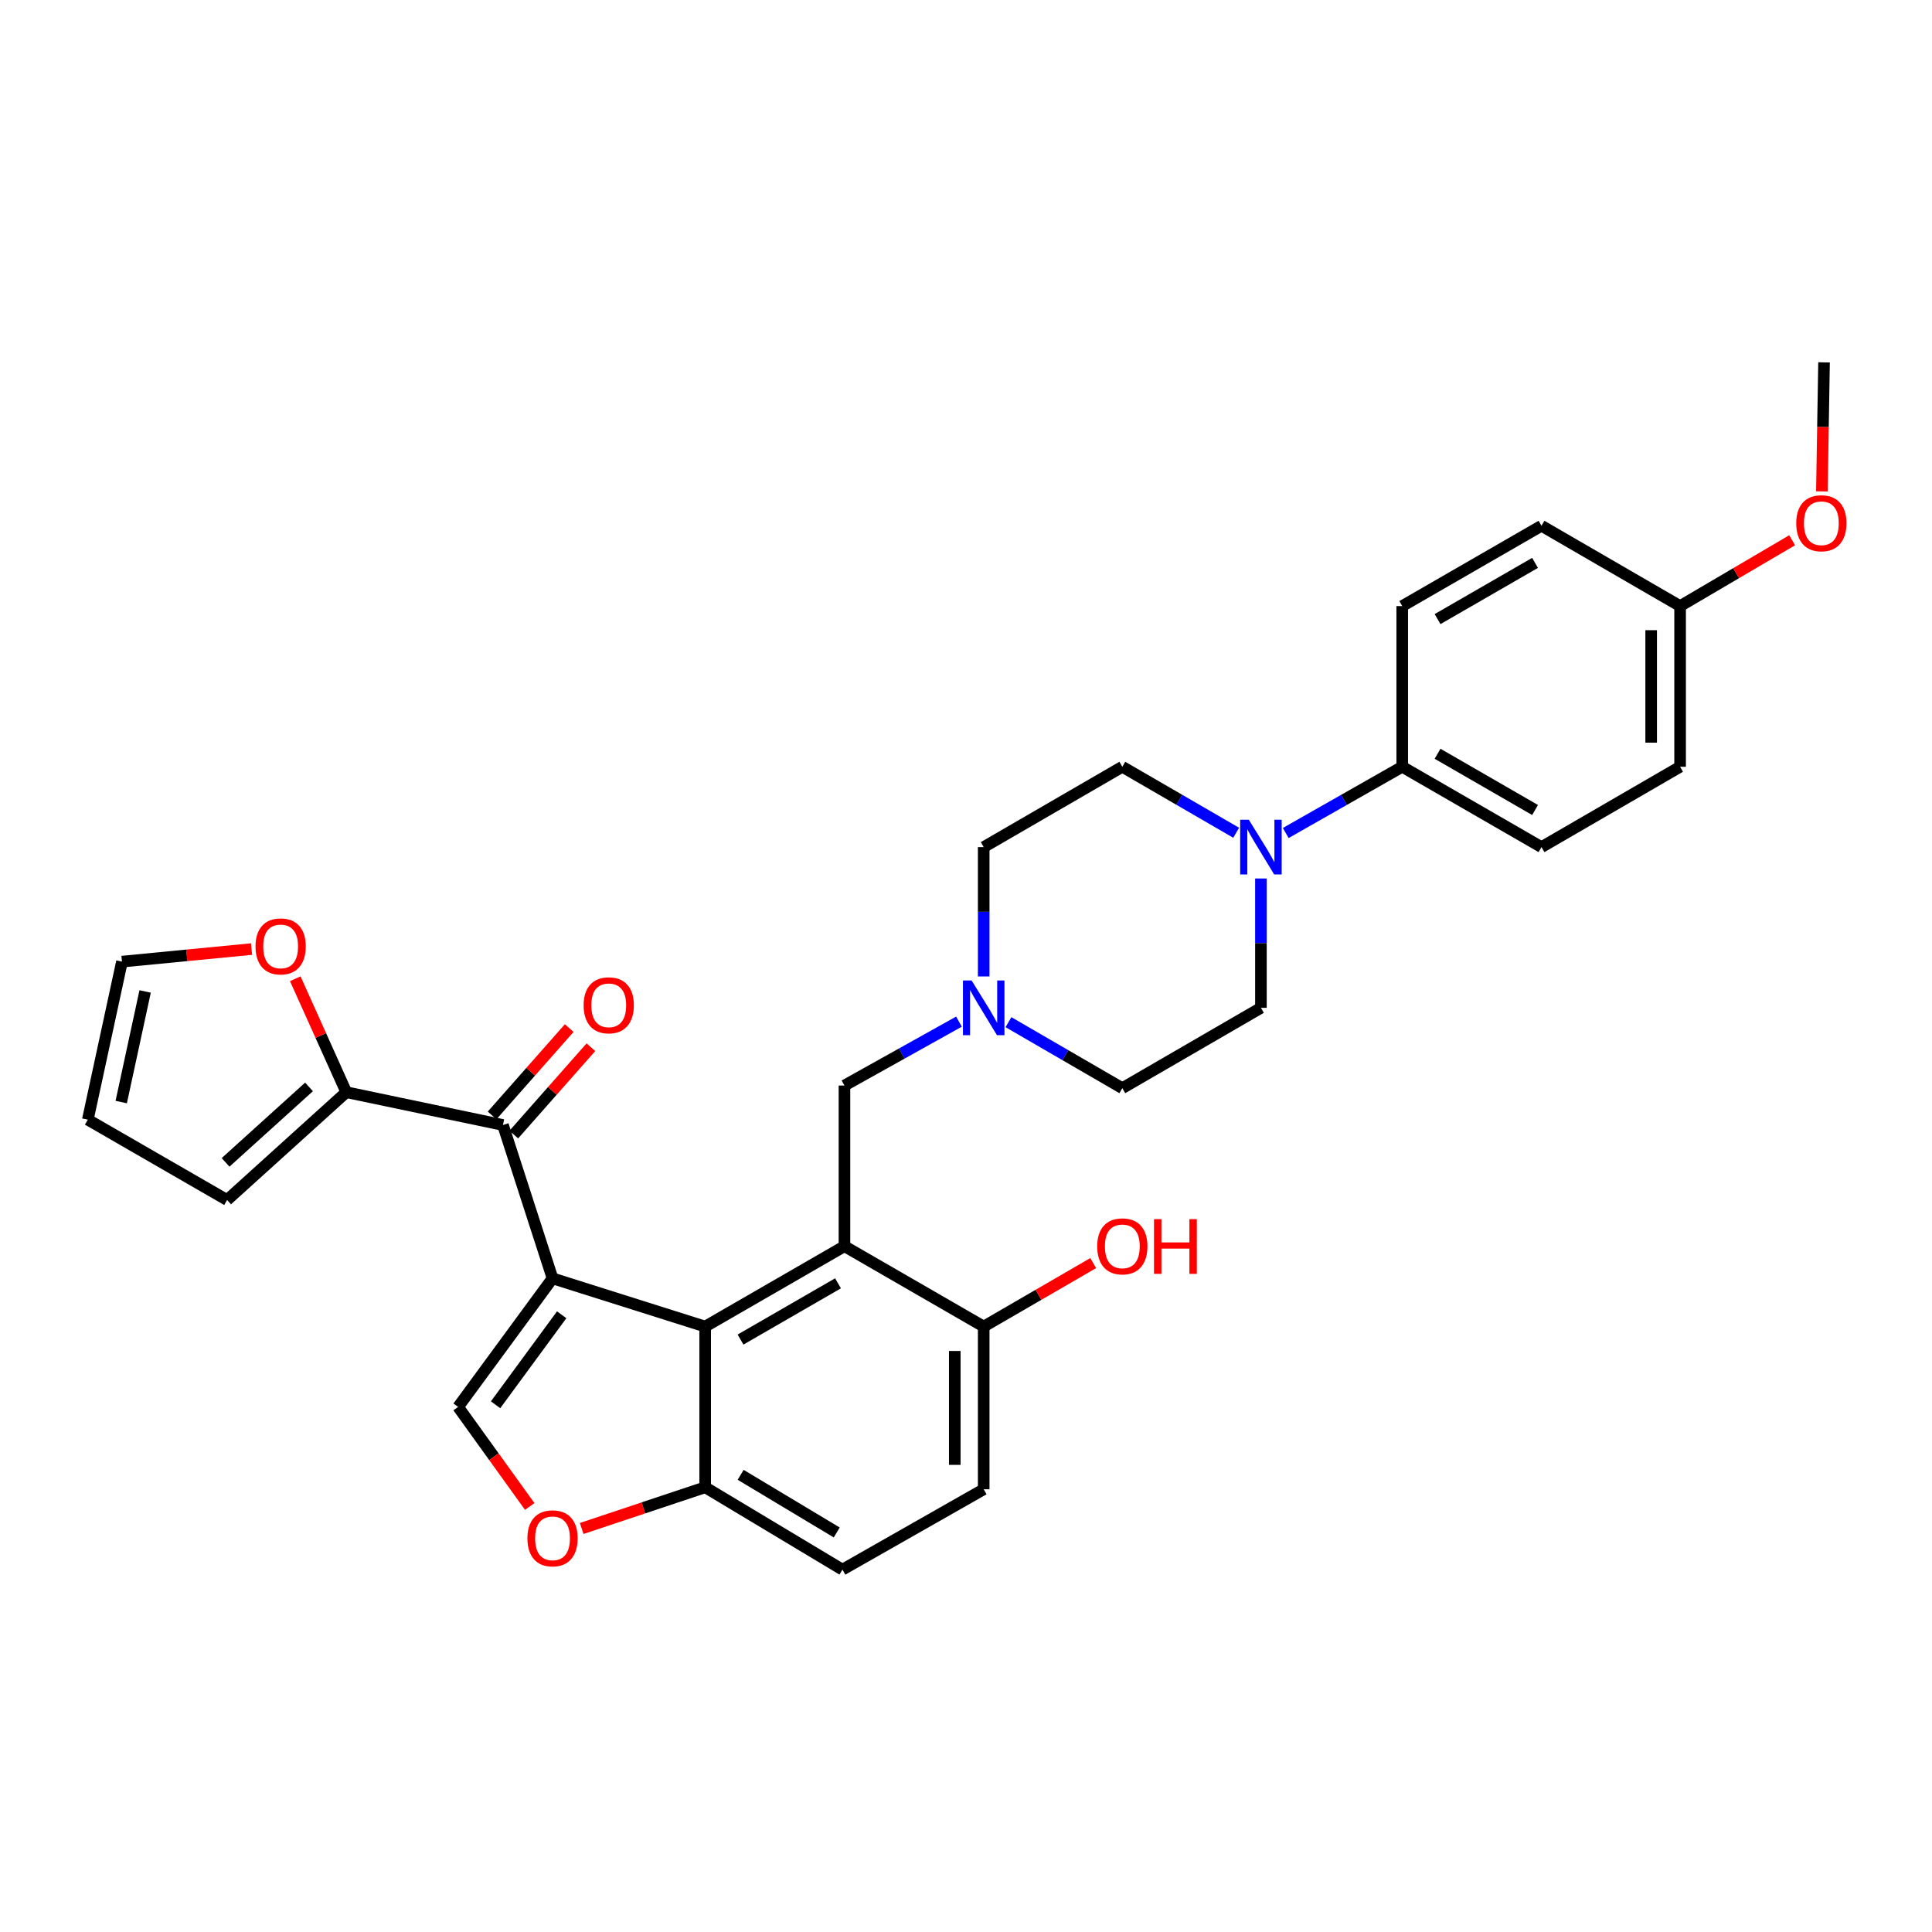 <?xml version='1.0' encoding='iso-8859-1'?>
<svg version='1.1' baseProfile='full'
              xmlns='http://www.w3.org/2000/svg'
                      xmlns:rdkit='http://www.rdkit.org/xml'
                      xmlns:xlink='http://www.w3.org/1999/xlink'
                  xml:space='preserve'
width='1000px' height='1000px' viewBox='0 0 1000 1000'>
<!-- END OF HEADER -->
<rect style='opacity:1.0;fill:#FFFFFF;stroke:none' width='1000' height='1000' x='0' y='0'> </rect>
<path class='bond-0' d='M 285.991,661.672 L 364.996,686.632' style='fill:none;fill-rule:evenodd;stroke:#000000;stroke-width:6px;stroke-linecap:butt;stroke-linejoin:miter;stroke-opacity:1' />
<path class='bond-2' d='M 285.991,661.672 L 260.332,582.3' style='fill:none;fill-rule:evenodd;stroke:#000000;stroke-width:6px;stroke-linecap:butt;stroke-linejoin:miter;stroke-opacity:1' />
<path class='bond-3' d='M 285.991,661.672 L 237.111,728.223' style='fill:none;fill-rule:evenodd;stroke:#000000;stroke-width:6px;stroke-linecap:butt;stroke-linejoin:miter;stroke-opacity:1' />
<path class='bond-3' d='M 290.729,680.52 L 256.513,727.105' style='fill:none;fill-rule:evenodd;stroke:#000000;stroke-width:6px;stroke-linecap:butt;stroke-linejoin:miter;stroke-opacity:1' />
<path class='bond-1' d='M 364.996,686.632 L 437.088,645.032' style='fill:none;fill-rule:evenodd;stroke:#000000;stroke-width:6px;stroke-linecap:butt;stroke-linejoin:miter;stroke-opacity:1' />
<path class='bond-1' d='M 383.295,693.363 L 433.759,664.243' style='fill:none;fill-rule:evenodd;stroke:#000000;stroke-width:6px;stroke-linecap:butt;stroke-linejoin:miter;stroke-opacity:1' />
<path class='bond-8' d='M 364.996,686.632 L 364.996,769.814' style='fill:none;fill-rule:evenodd;stroke:#000000;stroke-width:6px;stroke-linecap:butt;stroke-linejoin:miter;stroke-opacity:1' />
<path class='bond-9' d='M 437.088,645.032 L 437.088,561.867' style='fill:none;fill-rule:evenodd;stroke:#000000;stroke-width:6px;stroke-linecap:butt;stroke-linejoin:miter;stroke-opacity:1' />
<path class='bond-10' d='M 437.088,645.032 L 509.163,686.632' style='fill:none;fill-rule:evenodd;stroke:#000000;stroke-width:6px;stroke-linecap:butt;stroke-linejoin:miter;stroke-opacity:1' />
<path class='bond-6' d='M 260.332,582.3 L 179.247,565.319' style='fill:none;fill-rule:evenodd;stroke:#000000;stroke-width:6px;stroke-linecap:butt;stroke-linejoin:miter;stroke-opacity:1' />
<path class='bond-13' d='M 265.946,587.255 L 285.897,564.649' style='fill:none;fill-rule:evenodd;stroke:#000000;stroke-width:6px;stroke-linecap:butt;stroke-linejoin:miter;stroke-opacity:1' />
<path class='bond-13' d='M 285.897,564.649 L 305.848,542.042' style='fill:none;fill-rule:evenodd;stroke:#FF0000;stroke-width:6px;stroke-linecap:butt;stroke-linejoin:miter;stroke-opacity:1' />
<path class='bond-13' d='M 254.718,577.346 L 274.669,554.739' style='fill:none;fill-rule:evenodd;stroke:#000000;stroke-width:6px;stroke-linecap:butt;stroke-linejoin:miter;stroke-opacity:1' />
<path class='bond-13' d='M 274.669,554.739 L 294.619,532.133' style='fill:none;fill-rule:evenodd;stroke:#FF0000;stroke-width:6px;stroke-linecap:butt;stroke-linejoin:miter;stroke-opacity:1' />
<path class='bond-5' d='M 237.111,728.223 L 255.646,753.983' style='fill:none;fill-rule:evenodd;stroke:#000000;stroke-width:6px;stroke-linecap:butt;stroke-linejoin:miter;stroke-opacity:1' />
<path class='bond-5' d='M 255.646,753.983 L 274.182,779.742' style='fill:none;fill-rule:evenodd;stroke:#FF0000;stroke-width:6px;stroke-linecap:butt;stroke-linejoin:miter;stroke-opacity:1' />
<path class='bond-4' d='M 639.843,431.038 L 610.379,413.957' style='fill:none;fill-rule:evenodd;stroke:#0000FF;stroke-width:6px;stroke-linecap:butt;stroke-linejoin:miter;stroke-opacity:1' />
<path class='bond-4' d='M 610.379,413.957 L 580.914,396.875' style='fill:none;fill-rule:evenodd;stroke:#000000;stroke-width:6px;stroke-linecap:butt;stroke-linejoin:miter;stroke-opacity:1' />
<path class='bond-11' d='M 665.5,431.162 L 695.644,414.019' style='fill:none;fill-rule:evenodd;stroke:#0000FF;stroke-width:6px;stroke-linecap:butt;stroke-linejoin:miter;stroke-opacity:1' />
<path class='bond-11' d='M 695.644,414.019 L 725.788,396.875' style='fill:none;fill-rule:evenodd;stroke:#000000;stroke-width:6px;stroke-linecap:butt;stroke-linejoin:miter;stroke-opacity:1' />
<path class='bond-34' d='M 652.656,454.706 L 652.656,488.177' style='fill:none;fill-rule:evenodd;stroke:#0000FF;stroke-width:6px;stroke-linecap:butt;stroke-linejoin:miter;stroke-opacity:1' />
<path class='bond-34' d='M 652.656,488.177 L 652.656,521.648' style='fill:none;fill-rule:evenodd;stroke:#000000;stroke-width:6px;stroke-linecap:butt;stroke-linejoin:miter;stroke-opacity:1' />
<path class='bond-31' d='M 301.073,791.126 L 333.035,780.47' style='fill:none;fill-rule:evenodd;stroke:#FF0000;stroke-width:6px;stroke-linecap:butt;stroke-linejoin:miter;stroke-opacity:1' />
<path class='bond-31' d='M 333.035,780.47 L 364.996,769.814' style='fill:none;fill-rule:evenodd;stroke:#000000;stroke-width:6px;stroke-linecap:butt;stroke-linejoin:miter;stroke-opacity:1' />
<path class='bond-12' d='M 179.247,565.319 L 166.039,535.963' style='fill:none;fill-rule:evenodd;stroke:#000000;stroke-width:6px;stroke-linecap:butt;stroke-linejoin:miter;stroke-opacity:1' />
<path class='bond-12' d='M 166.039,535.963 L 152.832,506.606' style='fill:none;fill-rule:evenodd;stroke:#FF0000;stroke-width:6px;stroke-linecap:butt;stroke-linejoin:miter;stroke-opacity:1' />
<path class='bond-14' d='M 179.247,565.319 L 117.546,621.121' style='fill:none;fill-rule:evenodd;stroke:#000000;stroke-width:6px;stroke-linecap:butt;stroke-linejoin:miter;stroke-opacity:1' />
<path class='bond-14' d='M 159.946,562.583 L 116.756,601.644' style='fill:none;fill-rule:evenodd;stroke:#000000;stroke-width:6px;stroke-linecap:butt;stroke-linejoin:miter;stroke-opacity:1' />
<path class='bond-7' d='M 496.36,528.793 L 466.724,545.33' style='fill:none;fill-rule:evenodd;stroke:#0000FF;stroke-width:6px;stroke-linecap:butt;stroke-linejoin:miter;stroke-opacity:1' />
<path class='bond-7' d='M 466.724,545.33 L 437.088,561.867' style='fill:none;fill-rule:evenodd;stroke:#000000;stroke-width:6px;stroke-linecap:butt;stroke-linejoin:miter;stroke-opacity:1' />
<path class='bond-23' d='M 521.977,529.076 L 551.445,546.158' style='fill:none;fill-rule:evenodd;stroke:#0000FF;stroke-width:6px;stroke-linecap:butt;stroke-linejoin:miter;stroke-opacity:1' />
<path class='bond-23' d='M 551.445,546.158 L 580.914,563.239' style='fill:none;fill-rule:evenodd;stroke:#000000;stroke-width:6px;stroke-linecap:butt;stroke-linejoin:miter;stroke-opacity:1' />
<path class='bond-24' d='M 509.163,505.409 L 509.163,471.937' style='fill:none;fill-rule:evenodd;stroke:#0000FF;stroke-width:6px;stroke-linecap:butt;stroke-linejoin:miter;stroke-opacity:1' />
<path class='bond-24' d='M 509.163,471.937 L 509.163,438.466' style='fill:none;fill-rule:evenodd;stroke:#000000;stroke-width:6px;stroke-linecap:butt;stroke-linejoin:miter;stroke-opacity:1' />
<path class='bond-19' d='M 364.996,769.814 L 436.048,812.437' style='fill:none;fill-rule:evenodd;stroke:#000000;stroke-width:6px;stroke-linecap:butt;stroke-linejoin:miter;stroke-opacity:1' />
<path class='bond-19' d='M 383.358,763.365 L 433.094,793.201' style='fill:none;fill-rule:evenodd;stroke:#000000;stroke-width:6px;stroke-linecap:butt;stroke-linejoin:miter;stroke-opacity:1' />
<path class='bond-28' d='M 509.163,686.632 L 537.502,670.202' style='fill:none;fill-rule:evenodd;stroke:#000000;stroke-width:6px;stroke-linecap:butt;stroke-linejoin:miter;stroke-opacity:1' />
<path class='bond-28' d='M 537.502,670.202 L 565.84,653.771' style='fill:none;fill-rule:evenodd;stroke:#FF0000;stroke-width:6px;stroke-linecap:butt;stroke-linejoin:miter;stroke-opacity:1' />
<path class='bond-33' d='M 509.163,686.632 L 509.163,770.845' style='fill:none;fill-rule:evenodd;stroke:#000000;stroke-width:6px;stroke-linecap:butt;stroke-linejoin:miter;stroke-opacity:1' />
<path class='bond-33' d='M 494.187,699.264 L 494.187,758.213' style='fill:none;fill-rule:evenodd;stroke:#000000;stroke-width:6px;stroke-linecap:butt;stroke-linejoin:miter;stroke-opacity:1' />
<path class='bond-21' d='M 725.788,396.875 L 797.872,438.466' style='fill:none;fill-rule:evenodd;stroke:#000000;stroke-width:6px;stroke-linecap:butt;stroke-linejoin:miter;stroke-opacity:1' />
<path class='bond-21' d='M 744.085,390.142 L 794.543,419.256' style='fill:none;fill-rule:evenodd;stroke:#000000;stroke-width:6px;stroke-linecap:butt;stroke-linejoin:miter;stroke-opacity:1' />
<path class='bond-22' d='M 725.788,396.875 L 725.788,313.709' style='fill:none;fill-rule:evenodd;stroke:#000000;stroke-width:6px;stroke-linecap:butt;stroke-linejoin:miter;stroke-opacity:1' />
<path class='bond-17' d='M 130.197,491.235 L 96.666,494.486' style='fill:none;fill-rule:evenodd;stroke:#FF0000;stroke-width:6px;stroke-linecap:butt;stroke-linejoin:miter;stroke-opacity:1' />
<path class='bond-17' d='M 96.666,494.486 L 63.134,497.737' style='fill:none;fill-rule:evenodd;stroke:#000000;stroke-width:6px;stroke-linecap:butt;stroke-linejoin:miter;stroke-opacity:1' />
<path class='bond-18' d='M 117.546,621.121 L 45.455,579.53' style='fill:none;fill-rule:evenodd;stroke:#000000;stroke-width:6px;stroke-linecap:butt;stroke-linejoin:miter;stroke-opacity:1' />
<path class='bond-15' d='M 580.914,396.875 L 509.163,438.466' style='fill:none;fill-rule:evenodd;stroke:#000000;stroke-width:6px;stroke-linecap:butt;stroke-linejoin:miter;stroke-opacity:1' />
<path class='bond-16' d='M 652.656,521.648 L 580.914,563.239' style='fill:none;fill-rule:evenodd;stroke:#000000;stroke-width:6px;stroke-linecap:butt;stroke-linejoin:miter;stroke-opacity:1' />
<path class='bond-32' d='M 63.134,497.737 L 45.455,579.53' style='fill:none;fill-rule:evenodd;stroke:#000000;stroke-width:6px;stroke-linecap:butt;stroke-linejoin:miter;stroke-opacity:1' />
<path class='bond-32' d='M 75.12,513.17 L 62.744,570.425' style='fill:none;fill-rule:evenodd;stroke:#000000;stroke-width:6px;stroke-linecap:butt;stroke-linejoin:miter;stroke-opacity:1' />
<path class='bond-20' d='M 436.048,812.437 L 509.163,770.845' style='fill:none;fill-rule:evenodd;stroke:#000000;stroke-width:6px;stroke-linecap:butt;stroke-linejoin:miter;stroke-opacity:1' />
<path class='bond-27' d='M 797.872,438.466 L 869.614,396.875' style='fill:none;fill-rule:evenodd;stroke:#000000;stroke-width:6px;stroke-linecap:butt;stroke-linejoin:miter;stroke-opacity:1' />
<path class='bond-26' d='M 725.788,313.709 L 797.872,272.135' style='fill:none;fill-rule:evenodd;stroke:#000000;stroke-width:6px;stroke-linecap:butt;stroke-linejoin:miter;stroke-opacity:1' />
<path class='bond-26' d='M 744.083,320.446 L 794.541,291.344' style='fill:none;fill-rule:evenodd;stroke:#000000;stroke-width:6px;stroke-linecap:butt;stroke-linejoin:miter;stroke-opacity:1' />
<path class='bond-25' d='M 869.614,313.709 L 797.872,272.135' style='fill:none;fill-rule:evenodd;stroke:#000000;stroke-width:6px;stroke-linecap:butt;stroke-linejoin:miter;stroke-opacity:1' />
<path class='bond-29' d='M 869.614,313.709 L 898.611,296.67' style='fill:none;fill-rule:evenodd;stroke:#000000;stroke-width:6px;stroke-linecap:butt;stroke-linejoin:miter;stroke-opacity:1' />
<path class='bond-29' d='M 898.611,296.67 L 927.609,279.63' style='fill:none;fill-rule:evenodd;stroke:#FF0000;stroke-width:6px;stroke-linecap:butt;stroke-linejoin:miter;stroke-opacity:1' />
<path class='bond-35' d='M 869.614,313.709 L 869.614,396.875' style='fill:none;fill-rule:evenodd;stroke:#000000;stroke-width:6px;stroke-linecap:butt;stroke-linejoin:miter;stroke-opacity:1' />
<path class='bond-35' d='M 854.638,326.184 L 854.638,384.4' style='fill:none;fill-rule:evenodd;stroke:#000000;stroke-width:6px;stroke-linecap:butt;stroke-linejoin:miter;stroke-opacity:1' />
<path class='bond-30' d='M 943.003,254.346 L 943.561,220.955' style='fill:none;fill-rule:evenodd;stroke:#FF0000;stroke-width:6px;stroke-linecap:butt;stroke-linejoin:miter;stroke-opacity:1' />
<path class='bond-30' d='M 943.561,220.955 L 944.118,187.563' style='fill:none;fill-rule:evenodd;stroke:#000000;stroke-width:6px;stroke-linecap:butt;stroke-linejoin:miter;stroke-opacity:1' />
<path  class='atom-5' d='M 646.396 424.306
L 655.676 439.306
Q 656.596 440.786, 658.076 443.466
Q 659.556 446.146, 659.636 446.306
L 659.636 424.306
L 663.396 424.306
L 663.396 452.626
L 659.516 452.626
L 649.556 436.226
Q 648.396 434.306, 647.156 432.106
Q 645.956 429.906, 645.596 429.226
L 645.596 452.626
L 641.916 452.626
L 641.916 424.306
L 646.396 424.306
' fill='#0000FF'/>
<path  class='atom-6' d='M 272.991 796.235
Q 272.991 789.435, 276.351 785.635
Q 279.711 781.835, 285.991 781.835
Q 292.271 781.835, 295.631 785.635
Q 298.991 789.435, 298.991 796.235
Q 298.991 803.115, 295.591 807.035
Q 292.191 810.915, 285.991 810.915
Q 279.751 810.915, 276.351 807.035
Q 272.991 803.155, 272.991 796.235
M 285.991 807.715
Q 290.311 807.715, 292.631 804.835
Q 294.991 801.915, 294.991 796.235
Q 294.991 790.675, 292.631 787.875
Q 290.311 785.035, 285.991 785.035
Q 281.671 785.035, 279.311 787.835
Q 276.991 790.635, 276.991 796.235
Q 276.991 801.955, 279.311 804.835
Q 281.671 807.715, 285.991 807.715
' fill='#FF0000'/>
<path  class='atom-8' d='M 502.903 507.488
L 512.183 522.488
Q 513.103 523.968, 514.583 526.648
Q 516.063 529.328, 516.143 529.488
L 516.143 507.488
L 519.903 507.488
L 519.903 535.808
L 516.023 535.808
L 506.063 519.408
Q 504.903 517.488, 503.663 515.288
Q 502.463 513.088, 502.103 512.408
L 502.103 535.808
L 498.423 535.808
L 498.423 507.488
L 502.903 507.488
' fill='#0000FF'/>
<path  class='atom-13' d='M 132.26 489.855
Q 132.26 483.055, 135.62 479.255
Q 138.98 475.455, 145.26 475.455
Q 151.54 475.455, 154.9 479.255
Q 158.26 483.055, 158.26 489.855
Q 158.26 496.735, 154.86 500.655
Q 151.46 504.535, 145.26 504.535
Q 139.02 504.535, 135.62 500.655
Q 132.26 496.775, 132.26 489.855
M 145.26 501.335
Q 149.58 501.335, 151.9 498.455
Q 154.26 495.535, 154.26 489.855
Q 154.26 484.295, 151.9 481.495
Q 149.58 478.655, 145.26 478.655
Q 140.94 478.655, 138.58 481.455
Q 136.26 484.255, 136.26 489.855
Q 136.26 495.575, 138.58 498.455
Q 140.94 501.335, 145.26 501.335
' fill='#FF0000'/>
<path  class='atom-14' d='M 302.085 520.339
Q 302.085 513.539, 305.445 509.739
Q 308.805 505.939, 315.085 505.939
Q 321.365 505.939, 324.725 509.739
Q 328.085 513.539, 328.085 520.339
Q 328.085 527.219, 324.685 531.139
Q 321.285 535.019, 315.085 535.019
Q 308.845 535.019, 305.445 531.139
Q 302.085 527.259, 302.085 520.339
M 315.085 531.819
Q 319.405 531.819, 321.725 528.939
Q 324.085 526.019, 324.085 520.339
Q 324.085 514.779, 321.725 511.979
Q 319.405 509.139, 315.085 509.139
Q 310.765 509.139, 308.405 511.939
Q 306.085 514.739, 306.085 520.339
Q 306.085 526.059, 308.405 528.939
Q 310.765 531.819, 315.085 531.819
' fill='#FF0000'/>
<path  class='atom-29' d='M 567.914 645.112
Q 567.914 638.312, 571.274 634.512
Q 574.634 630.712, 580.914 630.712
Q 587.194 630.712, 590.554 634.512
Q 593.914 638.312, 593.914 645.112
Q 593.914 651.992, 590.514 655.912
Q 587.114 659.792, 580.914 659.792
Q 574.674 659.792, 571.274 655.912
Q 567.914 652.032, 567.914 645.112
M 580.914 656.592
Q 585.234 656.592, 587.554 653.712
Q 589.914 650.792, 589.914 645.112
Q 589.914 639.552, 587.554 636.752
Q 585.234 633.912, 580.914 633.912
Q 576.594 633.912, 574.234 636.712
Q 571.914 639.512, 571.914 645.112
Q 571.914 650.832, 574.234 653.712
Q 576.594 656.592, 580.914 656.592
' fill='#FF0000'/>
<path  class='atom-29' d='M 597.314 631.032
L 601.154 631.032
L 601.154 643.072
L 615.634 643.072
L 615.634 631.032
L 619.474 631.032
L 619.474 659.352
L 615.634 659.352
L 615.634 646.272
L 601.154 646.272
L 601.154 659.352
L 597.314 659.352
L 597.314 631.032
' fill='#FF0000'/>
<path  class='atom-30' d='M 929.729 270.826
Q 929.729 264.026, 933.089 260.226
Q 936.449 256.426, 942.729 256.426
Q 949.009 256.426, 952.369 260.226
Q 955.729 264.026, 955.729 270.826
Q 955.729 277.706, 952.329 281.626
Q 948.929 285.506, 942.729 285.506
Q 936.489 285.506, 933.089 281.626
Q 929.729 277.746, 929.729 270.826
M 942.729 282.306
Q 947.049 282.306, 949.369 279.426
Q 951.729 276.506, 951.729 270.826
Q 951.729 265.266, 949.369 262.466
Q 947.049 259.626, 942.729 259.626
Q 938.409 259.626, 936.049 262.426
Q 933.729 265.226, 933.729 270.826
Q 933.729 276.546, 936.049 279.426
Q 938.409 282.306, 942.729 282.306
' fill='#FF0000'/>
</svg>
